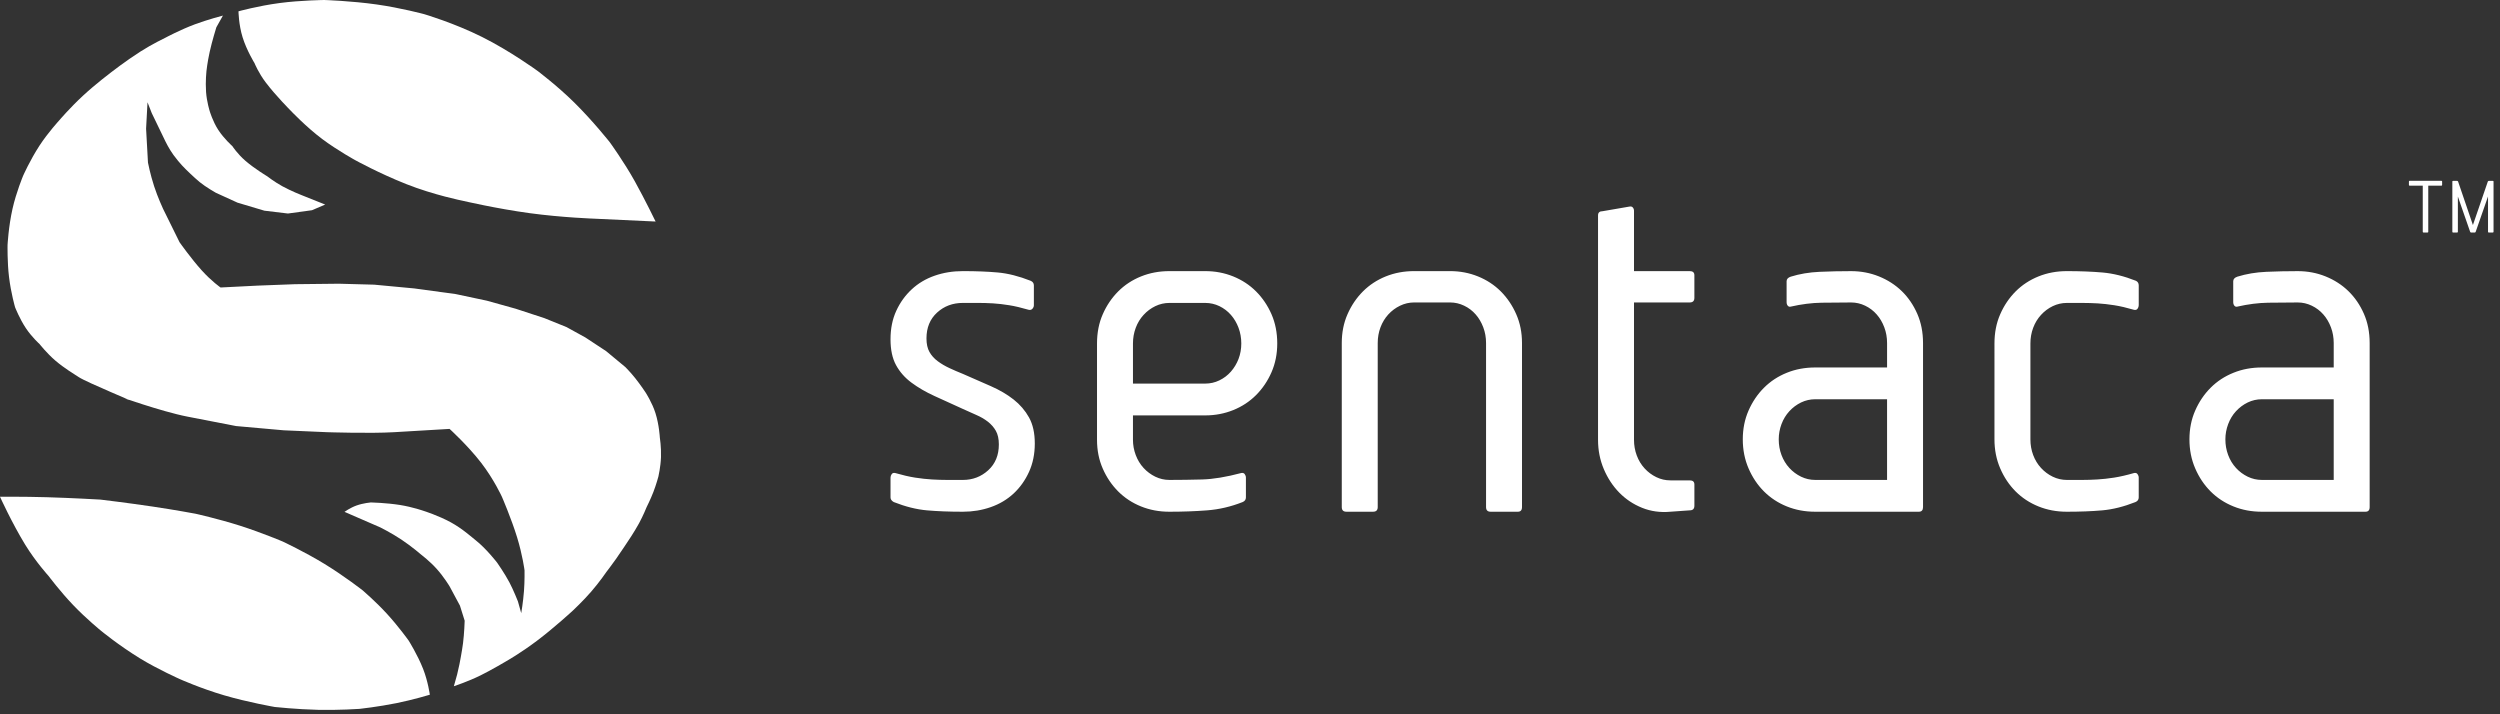 <?xml version="1.0" encoding="utf-8"?>
<!-- Generator: Adobe Illustrator 16.0.4, SVG Export Plug-In . SVG Version: 6.00 Build 0)  -->
<!DOCTYPE svg PUBLIC "-//W3C//DTD SVG 1.1//EN" "http://www.w3.org/Graphics/SVG/1.1/DTD/svg11.dtd">
<svg version="1.1" id="Layer_1" xmlns="http://www.w3.org/2000/svg" xmlns:xlink="http://www.w3.org/1999/xlink" x="0px" y="0px"
	 width="275.905px" height="78.811px" viewBox="0 0 275.905 78.811" enable-background="new 0 0 275.905 78.811"
	 xml:space="preserve">
<rect x="0" y="0" width="275.905" height="78.811" fill="#333333" stroke="none"/>
<g>
	<path fill="#FFFFFF" d="M113.54,34.193c-0.814-0.237-1.534-0.407-2.163-0.508c-0.628-0.102-1.219-0.17-1.779-0.205
		c-0.559-0.031-1.102-0.049-1.628-0.049h-1.704c-1.118,0-2.069,0.354-2.848,1.066c-0.781,0.713-1.171,1.664-1.171,2.85
		c0,0.61,0.11,1.111,0.331,1.501s0.524,0.729,0.916,1.018c0.389,0.288,0.822,0.543,1.297,0.762c0.475,0.222,0.965,0.433,1.475,0.636
		c1.086,0.476,2.111,0.924,3.076,1.349c0.969,0.425,1.807,0.916,2.52,1.476c0.712,0.561,1.279,1.222,1.704,1.985
		c0.423,0.763,0.636,1.72,0.636,2.873c0,1.154-0.213,2.195-0.636,3.129c-0.425,0.932-0.992,1.729-1.704,2.392
		c-0.713,0.66-1.551,1.161-2.52,1.499c-0.965,0.339-1.99,0.509-3.076,0.509c-1.494,0-2.814-0.051-3.967-0.152
		c-1.153-0.102-2.375-0.407-3.664-0.916c-0.237-0.135-0.356-0.305-0.356-0.509v-2.186c0-0.138,0.043-0.263,0.129-0.384
		c0.084-0.118,0.21-0.159,0.38-0.126c0.816,0.235,1.552,0.407,2.213,0.51c0.662,0.102,1.28,0.17,1.857,0.203
		c0.576,0.033,1.136,0.051,1.678,0.051h1.73c1.086,0,2.016-0.356,2.799-1.07c0.778-0.711,1.17-1.66,1.17-2.848
		c0-0.61-0.111-1.11-0.33-1.499c-0.222-0.39-0.52-0.73-0.891-1.018c-0.375-0.288-0.799-0.535-1.273-0.738s-0.967-0.425-1.475-0.661
		c-1.118-0.51-2.161-0.985-3.128-1.425c-0.967-0.44-1.814-0.934-2.544-1.477c-0.73-0.542-1.298-1.186-1.705-1.934
		c-0.407-0.743-0.61-1.694-0.61-2.848c0-1.188,0.213-2.238,0.638-3.154c0.421-0.916,0.99-1.703,1.703-2.364
		c0.712-0.662,1.552-1.163,2.519-1.501c0.967-0.339,2.01-0.509,3.128-0.509c1.457,0,2.748,0.051,3.865,0.152
		c1.119,0.102,2.324,0.407,3.613,0.916c0.236,0.102,0.355,0.271,0.355,0.509v2.188c0,0.136-0.051,0.263-0.152,0.382
		C113.846,34.185,113.709,34.229,113.54,34.193 M140.324,41.086c-0.426,0.969-0.993,1.807-1.705,2.519
		c-0.713,0.713-1.551,1.265-2.518,1.654s-1.994,0.585-3.078,0.585h-7.987v2.695c0,0.577,0.103,1.137,0.306,1.679
		s0.491,1.018,0.865,1.425c0.373,0.407,0.807,0.729,1.297,0.967c0.492,0.237,1.008,0.356,1.553,0.356
		c1.186,0,2.391-0.018,3.61-0.051c1.222-0.033,2.662-0.272,4.325-0.713c0.168-0.033,0.296,0.008,0.38,0.126
		c0.087,0.121,0.13,0.246,0.13,0.384v2.186c0,0.237-0.122,0.407-0.359,0.509c-1.287,0.509-2.593,0.814-3.916,0.916
		c-1.322,0.102-2.712,0.152-4.17,0.152c-1.119,0-2.163-0.193-3.13-0.585c-0.967-0.39-1.807-0.941-2.519-1.653
		c-0.711-0.713-1.28-1.551-1.703-2.518c-0.425-0.967-0.636-2.025-0.636-3.18V37.907c0-1.186,0.211-2.264,0.636-3.23
		c0.423-0.966,0.992-1.805,1.703-2.518c0.712-0.712,1.552-1.262,2.519-1.653c0.967-0.39,2.011-0.585,3.13-0.585h3.967
		c1.084,0,2.111,0.195,3.078,0.585c0.967,0.392,1.805,0.941,2.518,1.653c0.712,0.713,1.279,1.552,1.705,2.518
		c0.422,0.967,0.635,2.045,0.635,3.23C140.959,39.061,140.746,40.121,140.324,41.086 M136.688,36.178
		c-0.203-0.542-0.484-1.018-0.84-1.423c-0.356-0.409-0.781-0.73-1.272-0.969c-0.493-0.235-1.01-0.354-1.552-0.354h-3.967
		c-0.545,0-1.061,0.119-1.553,0.354c-0.49,0.238-0.924,0.56-1.297,0.969c-0.374,0.405-0.662,0.881-0.865,1.423
		c-0.203,0.544-0.306,1.119-0.306,1.729v4.426h7.987c0.542,0,1.059-0.118,1.552-0.356c0.491-0.237,0.916-0.56,1.272-0.967
		c0.355-0.405,0.637-0.871,0.84-1.397c0.201-0.526,0.305-1.094,0.305-1.705C136.992,37.297,136.889,36.722,136.688,36.178
		 M167.512,56.475h-3c-0.34,0-0.508-0.17-0.508-0.509V37.856c0-0.61-0.103-1.188-0.307-1.729c-0.205-0.543-0.482-1.019-0.839-1.425
		c-0.354-0.407-0.779-0.729-1.272-0.965c-0.491-0.237-1.01-0.358-1.552-0.358h-3.968c-0.541,0-1.061,0.121-1.55,0.358
		c-0.493,0.236-0.925,0.558-1.3,0.965c-0.371,0.406-0.659,0.882-0.863,1.425c-0.203,0.542-0.305,1.119-0.305,1.729v18.109
		c0,0.339-0.17,0.509-0.509,0.509h-2.952c-0.338,0-0.506-0.17-0.506-0.509V37.856c0-1.152,0.209-2.213,0.634-3.18
		c0.425-0.966,0.992-1.805,1.704-2.518c0.713-0.712,1.551-1.262,2.518-1.653c0.967-0.39,2.01-0.585,3.129-0.585h3.968
		c1.086,0,2.112,0.195,3.079,0.585c0.967,0.392,1.806,0.941,2.518,1.653c0.711,0.713,1.279,1.552,1.703,2.518
		c0.425,0.967,0.637,2.027,0.637,3.18v18.109C167.971,56.305,167.817,56.475,167.512,56.475 M180.637,50.269
		c0.203,0.543,0.492,1.019,0.865,1.425c0.372,0.407,0.805,0.729,1.298,0.967c0.491,0.239,1.008,0.354,1.55,0.354h2.137
		c0.34,0,0.51,0.152,0.51,0.458v2.341c0,0.339-0.17,0.509-0.51,0.509l-2.137,0.152c-1.117,0.103-2.16-0.041-3.127-0.432
		c-0.967-0.39-1.805-0.949-2.518-1.678c-0.713-0.73-1.281-1.595-1.705-2.595c-0.424-1.001-0.637-2.077-0.637-3.231V23.766
		c0-0.306,0.17-0.458,0.508-0.458l2.951-0.509c0.171-0.034,0.298,0,0.383,0.102c0.084,0.102,0.127,0.221,0.127,0.355v6.665h6.154
		c0.34,0,0.51,0.152,0.51,0.457v2.494c0,0.338-0.17,0.507-0.51,0.507h-6.154v15.16C180.332,49.149,180.434,49.727,180.637,50.269
		 M211.77,56.475h-11.445c-1.119,0-2.163-0.193-3.128-0.585c-0.967-0.39-1.806-0.941-2.519-1.653
		c-0.713-0.713-1.28-1.559-1.705-2.543c-0.424-0.984-0.636-2.051-0.636-3.205c0-1.153,0.212-2.212,0.636-3.179
		c0.425-0.967,0.992-1.807,1.705-2.519c0.713-0.713,1.552-1.263,2.519-1.652c0.965-0.392,2.009-0.585,3.128-0.585h7.936v-2.697
		c0-0.61-0.102-1.188-0.305-1.729c-0.203-0.543-0.483-1.019-0.84-1.425c-0.355-0.407-0.781-0.729-1.271-0.965
		c-0.492-0.237-1.011-0.358-1.551-0.358c-1.086,0-2.172,0.01-3.256,0.027c-1.087,0.018-2.225,0.16-3.41,0.431
		c-0.135,0.035-0.244,0-0.328-0.1c-0.087-0.104-0.128-0.237-0.128-0.407v-2.29c0-0.237,0.151-0.407,0.456-0.509
		c0.984-0.306,2.043-0.483,3.181-0.534c1.135-0.051,2.298-0.076,3.485-0.076c1.084,0,2.109,0.195,3.076,0.585
		c0.967,0.392,1.807,0.934,2.52,1.628c0.713,0.695,1.277,1.524,1.703,2.493c0.422,0.965,0.636,2.042,0.636,3.229v18.109
		C212.228,56.305,212.074,56.475,211.77,56.475 M208.26,44.062h-7.936c-0.545,0-1.059,0.12-1.553,0.354
		c-0.49,0.239-0.924,0.562-1.297,0.969c-0.372,0.407-0.662,0.881-0.865,1.423c-0.203,0.544-0.304,1.104-0.304,1.68
		c0,0.61,0.101,1.188,0.304,1.729s0.493,1.018,0.865,1.425c0.373,0.407,0.807,0.729,1.297,0.967
		c0.494,0.237,1.008,0.356,1.553,0.356h7.936V44.062z M224.385,50.218c0.204,0.542,0.492,1.018,0.865,1.425
		c0.374,0.407,0.805,0.729,1.296,0.967c0.493,0.237,1.012,0.356,1.554,0.356h1.703c0.526,0,1.076-0.018,1.654-0.051
		c0.576-0.033,1.195-0.102,1.856-0.203c0.659-0.103,1.397-0.274,2.212-0.51c0.17-0.033,0.297,0.008,0.381,0.126
		c0.085,0.121,0.128,0.246,0.128,0.384v2.186c0,0.237-0.12,0.407-0.356,0.509c-1.287,0.509-2.509,0.814-3.662,0.916
		c-1.154,0.102-2.459,0.152-3.916,0.152c-1.119,0-2.162-0.193-3.129-0.585c-0.967-0.39-1.807-0.941-2.52-1.653
		c-0.71-0.713-1.279-1.559-1.702-2.543c-0.425-0.984-0.636-2.051-0.636-3.205V37.907c0-1.186,0.211-2.264,0.636-3.23
		c0.423-0.966,0.992-1.805,1.702-2.518c0.713-0.712,1.553-1.262,2.52-1.653c0.967-0.39,2.01-0.585,3.129-0.585
		c1.457,0,2.771,0.051,3.941,0.152c1.169,0.102,2.4,0.407,3.688,0.916c0.204,0.102,0.306,0.271,0.306,0.509v2.188
		c0,0.136-0.043,0.263-0.128,0.382c-0.084,0.117-0.211,0.161-0.381,0.126c-0.814-0.237-1.543-0.407-2.187-0.508
		c-0.646-0.102-1.257-0.17-1.831-0.205c-0.578-0.031-1.138-0.049-1.68-0.049H228.1c-0.542,0-1.061,0.119-1.554,0.354
		c-0.491,0.238-0.922,0.56-1.296,0.969c-0.373,0.405-0.661,0.881-0.865,1.423c-0.203,0.544-0.305,1.119-0.305,1.729v10.581
		C224.08,49.099,224.182,49.676,224.385,50.218 M261.062,56.475h-11.445c-1.12,0-2.163-0.193-3.128-0.585
		c-0.967-0.39-1.807-0.941-2.519-1.653c-0.711-0.713-1.28-1.559-1.703-2.543c-0.427-0.984-0.636-2.051-0.636-3.205
		c0-1.153,0.209-2.212,0.636-3.179c0.423-0.967,0.992-1.807,1.703-2.519c0.712-0.713,1.552-1.263,2.519-1.652
		c0.965-0.392,2.008-0.585,3.128-0.585h7.936v-2.697c0-0.61-0.102-1.188-0.305-1.729c-0.204-0.543-0.484-1.019-0.84-1.425
		c-0.356-0.407-0.781-0.729-1.272-0.965c-0.491-0.237-1.008-0.358-1.55-0.358c-1.086,0-2.17,0.01-3.257,0.027
		s-2.222,0.16-3.409,0.431c-0.135,0.035-0.244,0-0.329-0.1c-0.086-0.104-0.129-0.237-0.129-0.407v-2.29
		c0-0.237,0.154-0.407,0.458-0.509c0.984-0.306,2.045-0.483,3.18-0.534c1.136-0.051,2.299-0.076,3.486-0.076
		c1.084,0,2.111,0.195,3.076,0.585c0.967,0.392,1.807,0.934,2.52,1.628c0.71,0.695,1.279,1.524,1.703,2.493
		c0.424,0.965,0.635,2.042,0.635,3.229v18.109C261.52,56.305,261.367,56.475,261.062,56.475 M257.553,44.062h-7.936
		c-0.543,0-1.061,0.12-1.553,0.354c-0.49,0.239-0.924,0.562-1.297,0.969c-0.375,0.407-0.66,0.881-0.863,1.423
		c-0.203,0.544-0.306,1.104-0.306,1.68c0,0.61,0.103,1.188,0.306,1.729s0.488,1.018,0.863,1.425
		c0.373,0.407,0.807,0.729,1.297,0.967c0.492,0.237,1.01,0.356,1.553,0.356h7.936V44.062z"/>
	<path fill="#FFFFFF" d="M269.438,20.492h-1.45v5.09c0,0.053-0.025,0.079-0.078,0.079h-0.452c-0.051,0-0.078-0.026-0.078-0.079
		v-5.09h-1.449c-0.053,0-0.078-0.027-0.078-0.079v-0.381c0-0.053,0.025-0.078,0.078-0.078h3.508c0.053,0,0.078,0.025,0.078,0.078
		v0.381C269.516,20.465,269.49,20.492,269.438,20.492 M275.113,25.661h-0.45c-0.053,0-0.08-0.026-0.08-0.079v-3.898l-1.364,3.906
		c-0.02,0.047-0.051,0.071-0.092,0.071h-0.415c-0.047,0-0.078-0.024-0.1-0.071l-1.356-3.898v3.891c0,0.053-0.027,0.079-0.078,0.079
		h-0.454c-0.051,0-0.079-0.026-0.079-0.079v-5.55c0-0.047,0.028-0.07,0.079-0.07h0.454c0.025,0,0.047,0.008,0.062,0.023
		c0.02,0.021,0.033,0.035,0.039,0.047l1.637,4.803l1.646-4.803c0.02-0.031,0.037-0.049,0.053-0.055
		c0.012-0.01,0.027-0.016,0.049-0.016h0.45c0.053,0,0.078,0.023,0.078,0.07v5.55C275.191,25.635,275.166,25.661,275.113,25.661"/>
	<path fill-rule="evenodd" clip-rule="evenodd" fill="#FFFFFF" d="M26.32,1.249c0,0,2.124-0.595,4.572-0.918
		C33.17,0.032,35.785,0,35.785,0s2.971,0.095,5.779,0.492c2.703,0.383,5.249,1.07,5.249,1.07s3.288,0.967,6.388,2.517
		c3.142,1.569,6.095,3.725,6.095,3.725s2.18,1.634,4.083,3.513c2.092,2.065,3.928,4.393,3.928,4.393s1.565,2.16,2.75,4.294
		c1.155,2.08,2.296,4.444,2.296,4.444l-6.709-0.312c0,0-3.574-0.121-7.181-0.61c-3.673-0.499-7.384-1.366-7.384-1.366
		s-3.215-0.64-6.251-1.846c-2.997-1.188-5.607-2.628-5.607-2.628s-1.957-1.071-3.648-2.333c-1.791-1.337-3.531-3.181-3.531-3.181
		s-1.591-1.595-2.708-3.064C28.524,8.044,28.09,6.97,28.09,6.97s-0.869-1.409-1.317-2.855C26.336,2.699,26.32,1.249,26.32,1.249"/>
	<path fill-rule="evenodd" clip-rule="evenodd" fill="#FFFFFF" d="M24.604,1.718l-0.728,1.299c0,0-0.474,1.521-0.736,2.715
		c-0.258,1.172-0.356,2.123-0.356,2.123s-0.124,1.116-0.043,2.288c0.074,1.087,0.407,2.134,0.407,2.134s0.329,1.115,0.933,2.049
		c0.642,0.988,1.564,1.801,1.564,1.801s0.538,0.84,1.44,1.62c1.016,0.879,2.407,1.709,2.407,1.709s0.779,0.61,1.662,1.094
		c1.008,0.552,2.135,0.986,2.135,0.986l2.601,1.039l-1.456,0.625l-2.654,0.364l-2.599-0.312l-2.965-0.885l-2.394-1.092
		c0,0-1.105-0.623-1.783-1.179c-0.65-0.534-1.546-1.423-1.546-1.423s-0.657-0.622-1.35-1.575c-0.493-0.676-0.885-1.493-0.885-1.493
		l-1.509-3.122l-0.468-1.195l-0.157,2.914l0.208,3.744c0,0,0.247,1.287,0.681,2.616c0.395,1.214,0.982,2.479,0.982,2.479
		l1.822,3.693c0,0,1.294,1.834,2.455,3.114c1.1,1.215,2.071,1.881,2.071,1.881l4.11-0.208l4.108-0.156l4.838-0.053l3.9,0.105
		l4.421,0.415l4.578,0.624l3.433,0.729l3.173,0.885l3.172,1.039l2.446,0.988l2.079,1.145l2.29,1.508l2.133,1.769
		c0,0,0.591,0.6,1.076,1.21c0.617,0.774,1.159,1.601,1.159,1.601s0.71,1.096,1.079,2.257c0.411,1.302,0.483,2.684,0.483,2.684
		s0.168,1.096,0.129,2.184c-0.039,1.07-0.286,2.134-0.286,2.134s-0.223,0.847-0.548,1.692c-0.325,0.844-0.753,1.688-0.753,1.688
		s-0.374,0.936-0.84,1.789c-0.565,1.029-1.241,2.01-1.241,2.01s-0.666,1.021-1.308,1.934c-0.517,0.733-1.031,1.394-1.031,1.394
		s-0.753,1.111-1.695,2.197c-0.904,1.046-2,2.069-2,2.069s-2.027,1.879-4.01,3.372c-1.807,1.362-3.375,2.245-3.375,2.245
		s-1.515,0.906-2.836,1.562c-1.356,0.671-2.938,1.195-2.938,1.195l0.364-1.301l0.258-1.146c0,0,0.27-1.353,0.391-2.298
		c0.139-1.076,0.182-2.487,0.182-2.487l-0.521-1.663l-1.145-2.132c0,0-0.611-1.02-1.411-1.914c-0.759-0.85-1.708-1.571-1.708-1.571
		s-1.045-0.906-2.209-1.682c-1.096-0.729-2.315-1.335-2.315-1.335l-3.954-1.718c0,0,0.626-0.45,1.329-0.701
		c0.751-0.268,1.583-0.338,1.583-0.338s1.717,0.043,3.222,0.283c1.403,0.226,2.605,0.652,2.605,0.652s1.607,0.501,3.01,1.27
		c1.26,0.689,2.303,1.637,2.71,1.955c1.196,0.938,2.394,2.498,2.394,2.498s0.836,1.193,1.356,2.182
		c0.433,0.816,0.932,2.083,0.932,2.083l0.364,1.299c0,0,0.208-1.188,0.304-2.444c0.086-1.1,0.061-2.288,0.061-2.288
		s-0.219-1.687-0.822-3.644c-0.644-2.095-1.675-4.471-1.675-4.471s-0.871-1.908-2.286-3.746c-1.47-1.906-3.488-3.743-3.488-3.743
		s-3.537,0.207-6.138,0.363c-2.601,0.157-7.384,0-7.384,0l-4.787-0.209l-5.253-0.468c0,0-2.392-0.468-5.357-1.039
		c-2.965-0.571-8.114-2.444-6.711-1.926c1.405,0.522-4.392-1.836-5.306-2.442c-0.401-0.269-1.583-0.965-2.585-1.828
		c-0.949-0.818-1.73-1.814-1.73-1.814S3.511,37.204,2.85,36.21c-0.689-1.033-1.184-2.296-1.184-2.296s-0.452-1.528-0.673-3.368
		c-0.192-1.571-0.16-3.497-0.16-3.497s0.1-2.014,0.546-4.001c0.411-1.831,1.17-3.646,1.17-3.646s0.757-1.717,1.812-3.335
		c0.939-1.44,2.194-2.803,2.194-2.803s1.158-1.362,2.601-2.699c1.391-1.29,3.068-2.554,3.068-2.554s1.607-1.257,3.296-2.335
		c1.265-0.809,2.738-1.515,2.738-1.515s1.611-0.867,3.249-1.478C22.922,2.157,24.604,1.718,24.604,1.718"/>
	<path fill-rule="evenodd" clip-rule="evenodd" fill="#FFFFFF" d="M0,54.824c0,0,2.405-0.027,5.149,0.049
		c2.796,0.081,5.93,0.263,5.93,0.263s2.951,0.351,5.768,0.77c2.405,0.355,4.74,0.792,4.74,0.792s2.497,0.556,4.899,1.319
		c2.411,0.77,4.722,1.75,4.722,1.75s2.433,1.141,4.598,2.464c2.254,1.38,4.247,2.945,4.247,2.945s1.431,1.231,2.646,2.559
		c1.305,1.425,2.397,2.955,2.397,2.955s0.98,1.552,1.605,3.145c0.54,1.384,0.736,2.836,0.736,2.836s-1.85,0.561-3.684,0.93
		c-2.031,0.409-4.067,0.631-4.067,0.631s-2.27,0.158-4.578,0.107c-2.374-0.055-4.785-0.315-4.785-0.315s-2.956-0.515-5.584-1.287
		c-2.599-0.764-4.871-1.781-4.871-1.781s-2.46-1.095-4.417-2.294c-2.372-1.454-4.319-3.063-4.319-3.063s-1.609-1.309-3.055-2.821
		c-1.44-1.504-2.718-3.214-2.718-3.214s-1.409-1.546-2.576-3.446C1.308,57.707,0,54.824,0,54.824"/>
</g>
</svg>
